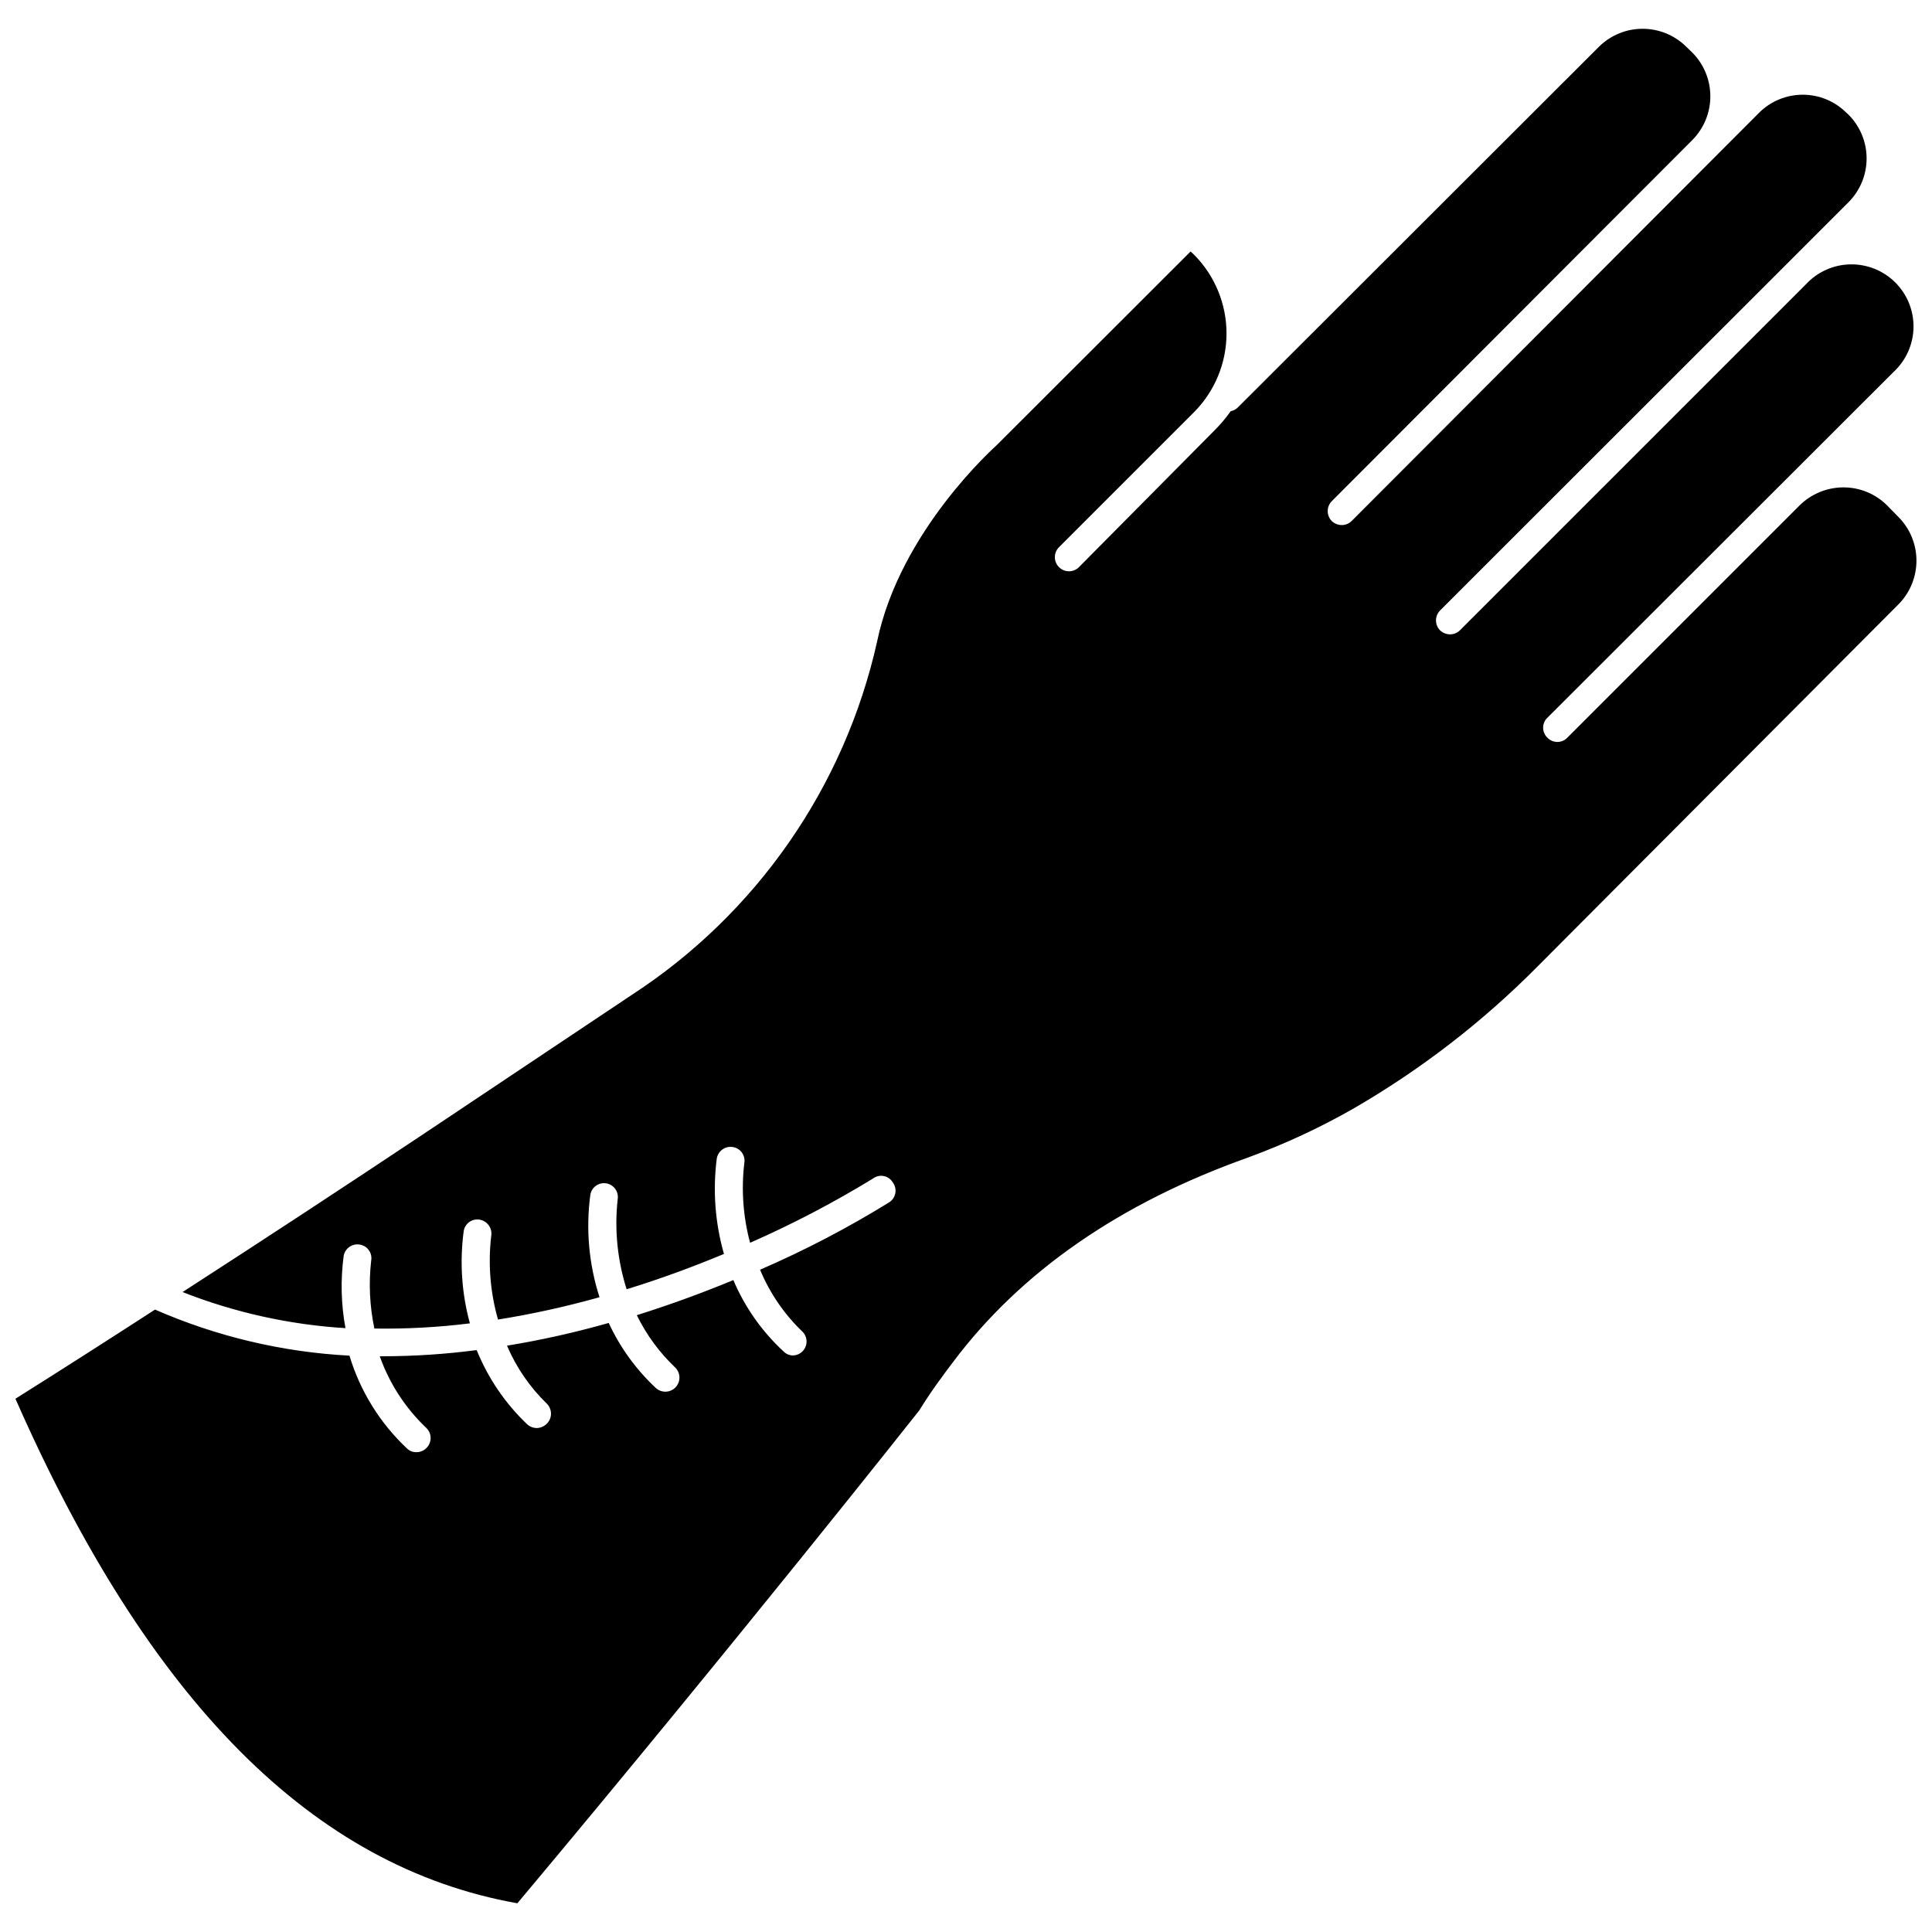 <?xml version="1.0" encoding="UTF-8"?>
<!-- Uploaded to: ICON Repo, www.svgrepo.com, Generator: ICON Repo Mixer Tools -->
<svg width="800px" height="800px" version="1.1" viewBox="144 144 512 512" xmlns="http://www.w3.org/2000/svg">
 <defs>
  <clipPath id="a">
   <path d="m148.09 151h503.81v498h-503.81z"/>
  </clipPath>
 </defs>
 <g clip-path="url(#a)">
  <path d="m644.13 277.97c-3.074-3.09-7.262-4.82-11.625-4.809-4.359 0.012-8.535 1.738-11.625 4.809l-61.52 61.52c-0.688 0.723-1.641 1.133-2.641 1.133s-1.953-0.41-2.644-1.133c-0.723-0.691-1.133-1.645-1.133-2.644s0.41-1.953 1.133-2.641l91.746-91.641c3.281-3.035 5.188-7.273 5.277-11.738 0.09-4.469-1.641-8.777-4.797-11.941-3.156-3.164-7.465-4.906-11.93-4.824-4.469 0.078-8.711 1.977-11.75 5.25l-91.746 91.746c-0.695 0.672-1.621 1.051-2.59 1.055-0.98-0.008-1.926-0.383-2.641-1.055-1.453-1.465-1.453-3.824 0-5.285l91.746-91.695 16.488-16.488c3.066-3.078 4.793-7.25 4.793-11.598 0-4.352-1.727-8.523-4.793-11.602l-0.527-0.477h-0.004c-3.07-3.082-7.246-4.812-11.598-4.812-4.356 0-8.527 1.73-11.602 4.812l-107.97 108.18c-0.691 0.676-1.621 1.055-2.59 1.055-0.984-0.008-1.926-0.383-2.644-1.055-1.449-1.465-1.449-3.824 0-5.285l95.5-95.656c3.086-3.086 4.816-7.266 4.816-11.629 0-4.359-1.73-8.543-4.816-11.625l-1.535-1.48c-3.078-3.07-7.25-4.793-11.598-4.793-4.352 0-8.52 1.723-11.602 4.793l-95.711 95.602c-0.512 0.492-1.152 0.82-1.848 0.953-1.34 1.891-2.844 3.66-4.492 5.285l-35.727 36.043c-1.461 1.461-3.824 1.461-5.285 0-1.461-1.461-1.461-3.824 0-5.285l35.777-35.777c5.519-5.547 8.617-13.055 8.617-20.875 0-7.824-3.098-15.332-8.617-20.879l-0.898-0.844-51.371 51.316c-0.422 0.422-25.633 22.727-31.711 52.055h0.004c-8.629 38.613-32.066 72.293-65.266 93.809l-55.387 36.996c-19.926 13.266-40.906 27.059-63.418 41.594v-0.004c13.801 5.434 28.371 8.66 43.176 9.566-1.164-6.312-1.324-12.77-0.477-19.133 0.168-0.965 0.715-1.828 1.516-2.391 0.805-0.566 1.801-0.789 2.766-0.621 0.965 0.156 1.824 0.691 2.391 1.484s0.789 1.781 0.621 2.742c-0.688 6.016-0.402 12.102 0.848 18.023 8.461 0.129 16.918-0.328 25.312-1.375-2.184-7.961-2.738-16.285-1.637-24.469 0.156-0.961 0.691-1.824 1.484-2.391 0.793-0.566 1.781-0.789 2.742-0.621 2.019 0.352 3.387 2.258 3.066 4.281-0.879 7.445-0.266 14.988 1.797 22.195 9.07-1.461 18.055-3.434 26.898-5.918-2.824-8.762-3.656-18.043-2.43-27.164 0.336-2 2.231-3.348 4.227-3.012 2 0.336 3.352 2.227 3.016 4.227-0.883 8.023-0.074 16.145 2.375 23.836 9.301-2.856 18.023-6.129 25.789-9.355h0.004c-2.348-8.223-2.996-16.836-1.902-25.316 0.168-0.965 0.711-1.828 1.516-2.391 0.801-0.566 1.797-0.789 2.766-0.621 0.961 0.156 1.824 0.691 2.387 1.484 0.566 0.797 0.793 1.785 0.625 2.746-0.836 7.078-0.316 14.254 1.531 21.137 11.223-4.934 22.098-10.621 32.555-17.016 0.82-0.625 1.871-0.867 2.883-0.664 1.012 0.203 1.887 0.828 2.402 1.719 0.609 0.828 0.84 1.871 0.637 2.879-0.199 1.004-0.816 1.879-1.691 2.406-10.938 6.754-22.348 12.707-34.141 17.812 2.59 6.246 6.461 11.883 11.359 16.539 0.969 1.066 1.23 2.594 0.676 3.918-0.555 1.324-1.828 2.211-3.266 2.266-0.953 0.004-1.867-0.375-2.535-1.055-5.731-5.289-10.27-11.742-13.316-18.922-7.769 3.223-16.332 6.394-25.578 9.301l-0.004 0.004c2.547 5.203 6 9.91 10.203 13.898 1.457 1.457 1.457 3.824 0 5.285-1.461 1.457-3.828 1.457-5.285 0-5.18-4.867-9.375-10.68-12.367-17.125-8.863 2.519-17.863 4.531-26.953 6.023 2.465 5.781 6.059 11.008 10.57 15.383 1.449 1.461 1.449 3.82 0 5.281-0.715 0.727-1.68 1.141-2.695 1.164-0.941-0.016-1.844-0.371-2.539-1.004-5.809-5.523-10.367-12.227-13.371-19.66-8.215 1.082-16.496 1.629-24.785 1.641h-0.898c2.559 7.231 6.797 13.75 12.367 19.023 0.711 0.695 1.109 1.648 1.109 2.644 0 0.992-0.398 1.945-1.109 2.641-0.691 0.715-1.648 1.117-2.641 1.109-0.949 0.023-1.863-0.34-2.539-1.004-7.141-6.715-12.391-15.188-15.219-24.574-17.773-0.938-35.227-5.074-51.527-12.207-11.84 7.664-24.047 15.484-36.996 23.625 35.355 80.328 78.902 124.09 133.02 133.71 58.504-69.816 106.02-130.01 106.49-130.59 3.277-5.285 6.184-9.145 8.93-12.789 18.023-24.047 44.395-42.277 78.43-54.328v-0.004c9.516-3.5 18.723-7.777 27.535-12.789 17.984-10.383 34.496-23.125 49.098-37.891l95.496-95.816c3.07-3.082 4.793-7.254 4.793-11.602 0-4.348-1.723-8.52-4.793-11.598z"/>
 </g>
</svg>